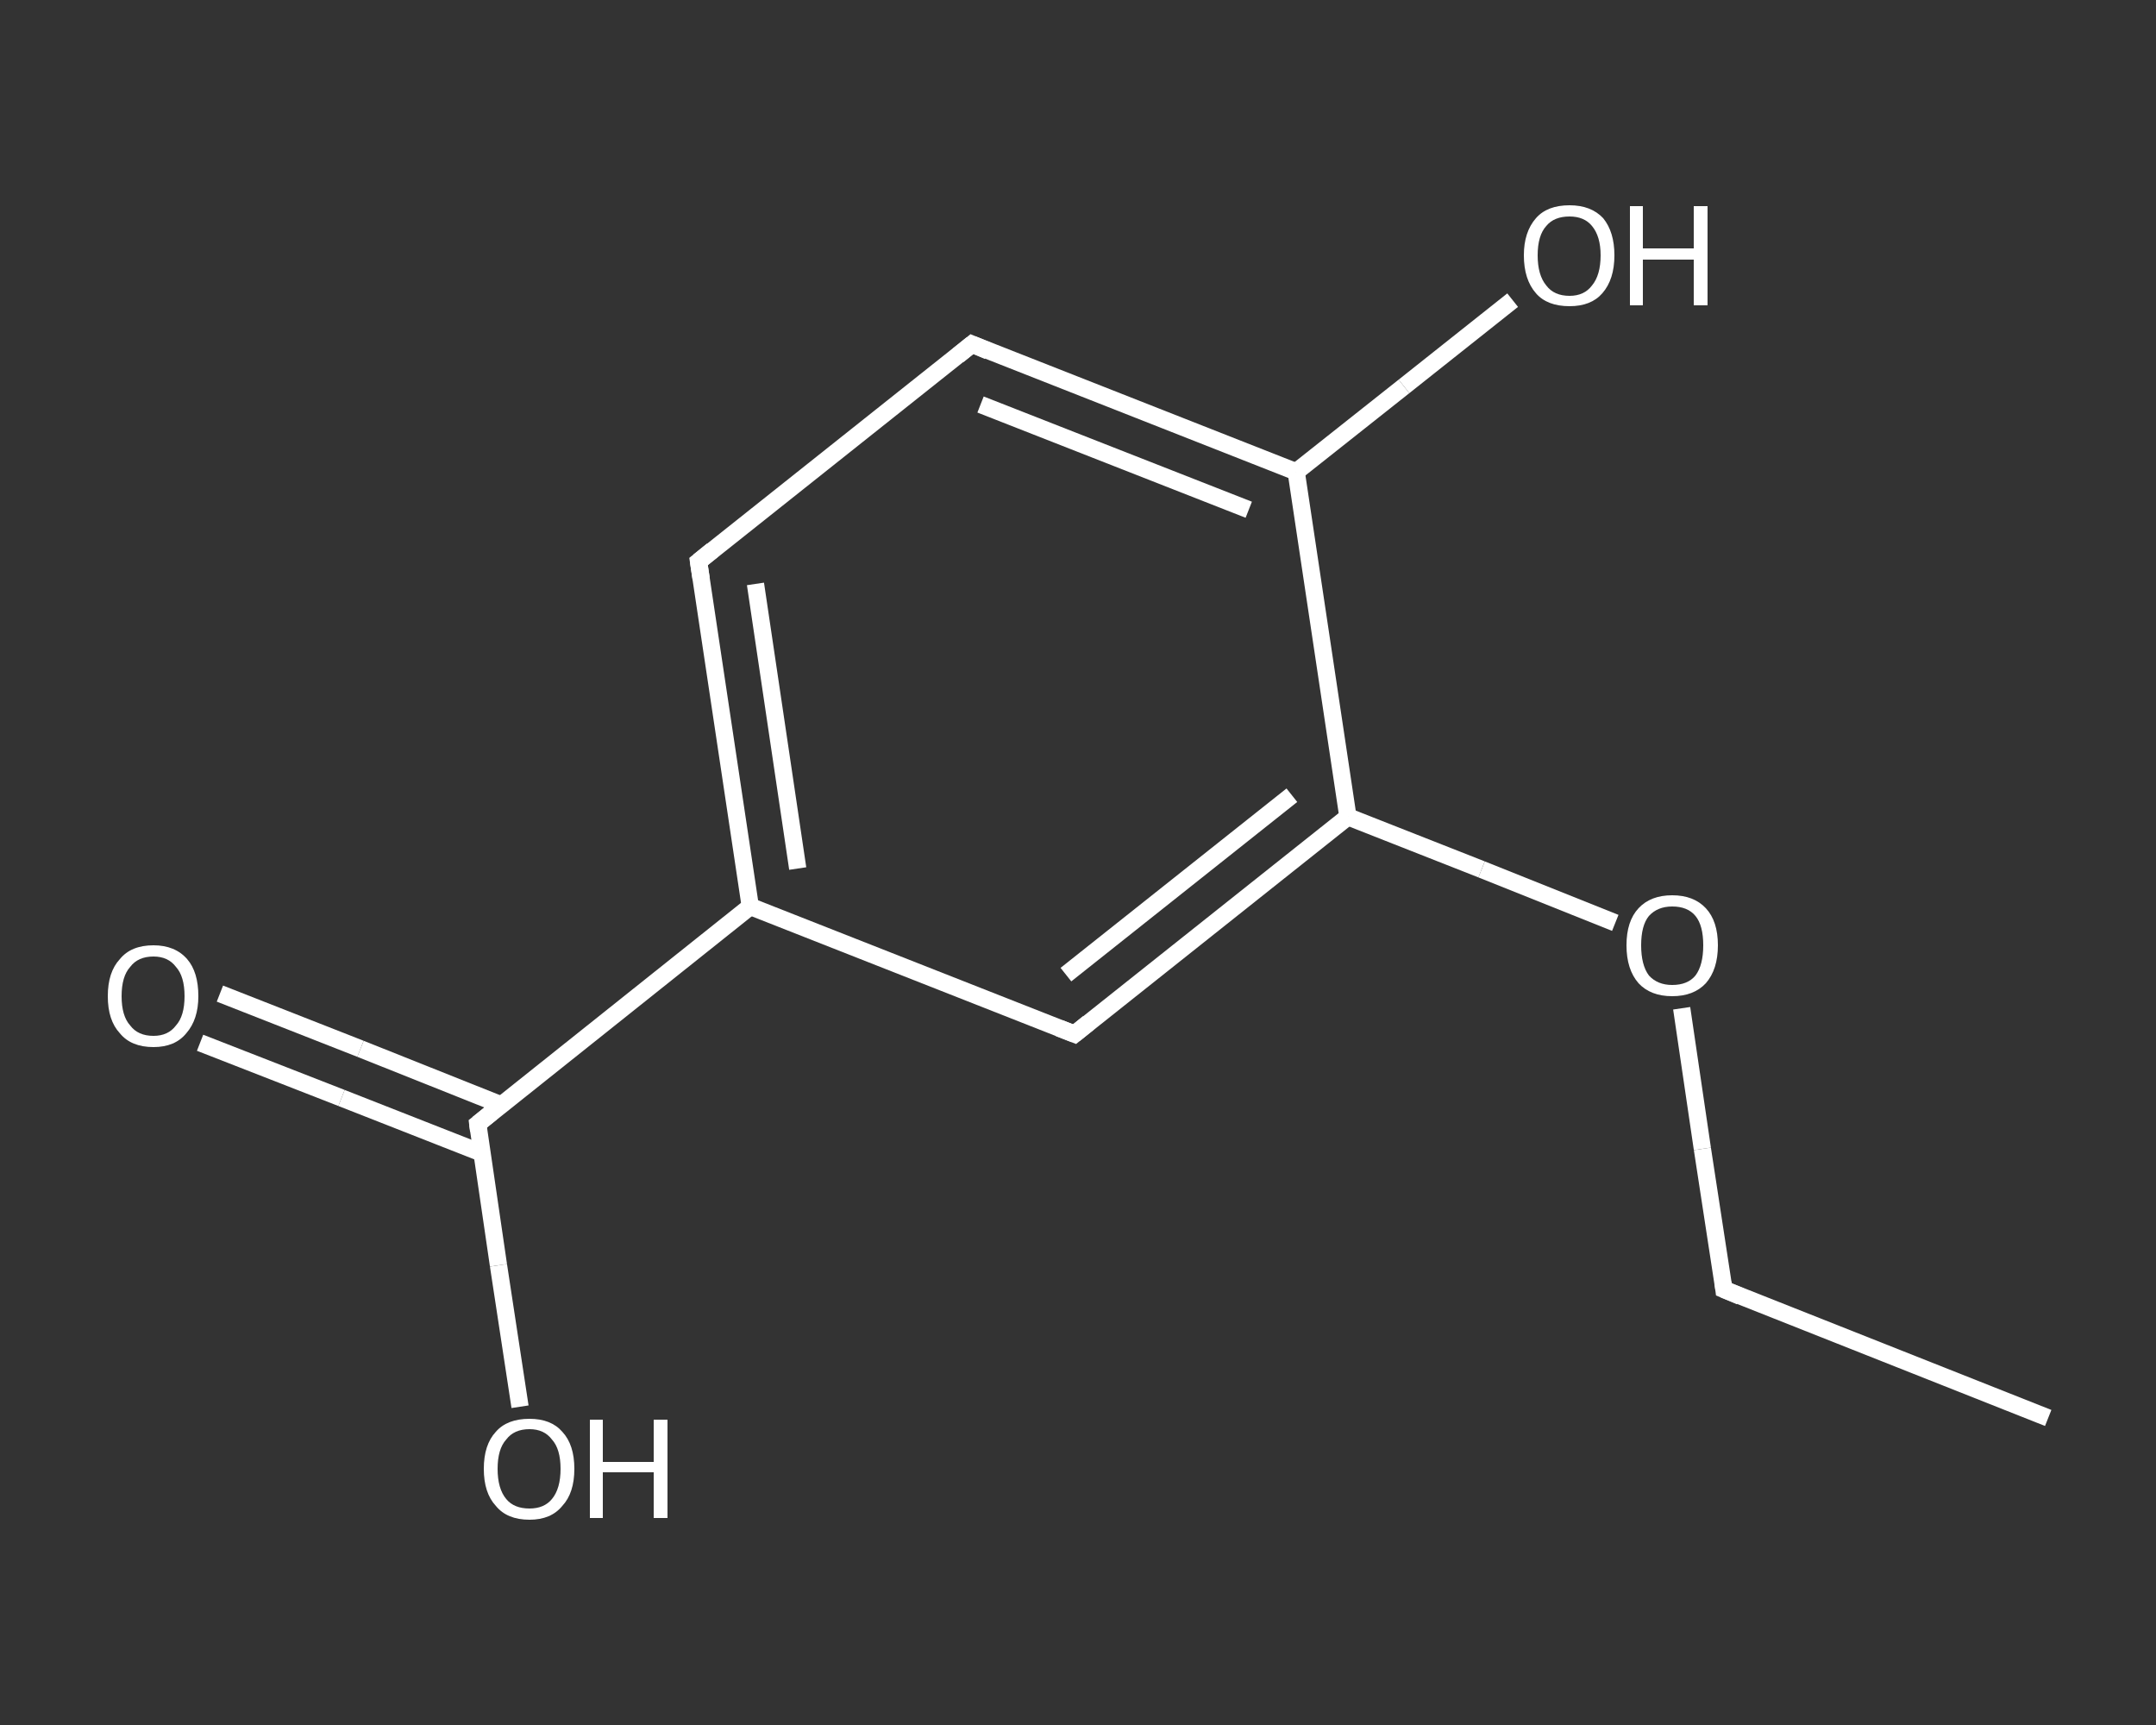 <?xml version='1.0' encoding='iso-8859-1'?>
<svg version='1.1' baseProfile='full'
              xmlns='http://www.w3.org/2000/svg'
                      xmlns:rdkit='http://www.rdkit.org/xml'
                      xmlns:xlink='http://www.w3.org/1999/xlink'
                  xml:space='preserve'
width='250px' height='200px' viewBox='0 0 250 200'>
<rect x="0" y="0" width="250" height="200" fill="#333333" stroke="none"/>
<!-- END OF HEADER -->
<rect style='opacity:1.0;fill:transparent;stroke:none' width='250.0' height='200.0' x='0.0' y='0.0'> </rect>
<path class='bond-0 atom-0 atom-1' d='M 237.5,164.4 L 199.9,149.5' style='fill:none;fill-rule:evenodd;stroke:#FFFFFF;stroke-width:2.0px;stroke-linecap:butt;stroke-linejoin:miter;stroke-opacity:1' />
<path class='bond-1 atom-1 atom-2' d='M 199.9,149.5 L 197.4,133.2' style='fill:none;fill-rule:evenodd;stroke:#FFFFFF;stroke-width:2.0px;stroke-linecap:butt;stroke-linejoin:miter;stroke-opacity:1' />
<path class='bond-1 atom-1 atom-2' d='M 197.4,133.2 L 195.0,116.9' style='fill:none;fill-rule:evenodd;stroke:#FFFFFF;stroke-width:2.0px;stroke-linecap:butt;stroke-linejoin:miter;stroke-opacity:1' />
<path class='bond-2 atom-2 atom-3' d='M 187.3,107.0 L 171.8,100.8' style='fill:none;fill-rule:evenodd;stroke:#FFFFFF;stroke-width:2.0px;stroke-linecap:butt;stroke-linejoin:miter;stroke-opacity:1' />
<path class='bond-2 atom-2 atom-3' d='M 171.8,100.8 L 156.3,94.7' style='fill:none;fill-rule:evenodd;stroke:#FFFFFF;stroke-width:2.0px;stroke-linecap:butt;stroke-linejoin:miter;stroke-opacity:1' />
<path class='bond-3 atom-3 atom-4' d='M 156.3,94.7 L 124.6,119.9' style='fill:none;fill-rule:evenodd;stroke:#FFFFFF;stroke-width:2.0px;stroke-linecap:butt;stroke-linejoin:miter;stroke-opacity:1' />
<path class='bond-3 atom-3 atom-4' d='M 149.8,92.2 L 123.6,113.0' style='fill:none;fill-rule:evenodd;stroke:#FFFFFF;stroke-width:2.0px;stroke-linecap:butt;stroke-linejoin:miter;stroke-opacity:1' />
<path class='bond-4 atom-4 atom-5' d='M 124.6,119.9 L 87.0,105.1' style='fill:none;fill-rule:evenodd;stroke:#FFFFFF;stroke-width:2.0px;stroke-linecap:butt;stroke-linejoin:miter;stroke-opacity:1' />
<path class='bond-5 atom-5 atom-6' d='M 87.0,105.1 L 55.4,130.3' style='fill:none;fill-rule:evenodd;stroke:#FFFFFF;stroke-width:2.0px;stroke-linecap:butt;stroke-linejoin:miter;stroke-opacity:1' />
<path class='bond-6 atom-6 atom-7' d='M 58.1,128.1 L 41.8,121.6' style='fill:none;fill-rule:evenodd;stroke:#FFFFFF;stroke-width:2.0px;stroke-linecap:butt;stroke-linejoin:miter;stroke-opacity:1' />
<path class='bond-6 atom-6 atom-7' d='M 41.8,121.6 L 25.5,115.2' style='fill:none;fill-rule:evenodd;stroke:#FFFFFF;stroke-width:2.0px;stroke-linecap:butt;stroke-linejoin:miter;stroke-opacity:1' />
<path class='bond-6 atom-6 atom-7' d='M 55.9,133.7 L 39.6,127.3' style='fill:none;fill-rule:evenodd;stroke:#FFFFFF;stroke-width:2.0px;stroke-linecap:butt;stroke-linejoin:miter;stroke-opacity:1' />
<path class='bond-6 atom-6 atom-7' d='M 39.6,127.3 L 23.2,120.9' style='fill:none;fill-rule:evenodd;stroke:#FFFFFF;stroke-width:2.0px;stroke-linecap:butt;stroke-linejoin:miter;stroke-opacity:1' />
<path class='bond-7 atom-6 atom-8' d='M 55.4,130.3 L 57.8,146.7' style='fill:none;fill-rule:evenodd;stroke:#FFFFFF;stroke-width:2.0px;stroke-linecap:butt;stroke-linejoin:miter;stroke-opacity:1' />
<path class='bond-7 atom-6 atom-8' d='M 57.8,146.7 L 60.3,163.1' style='fill:none;fill-rule:evenodd;stroke:#FFFFFF;stroke-width:2.0px;stroke-linecap:butt;stroke-linejoin:miter;stroke-opacity:1' />
<path class='bond-8 atom-5 atom-9' d='M 87.0,105.1 L 81.0,65.1' style='fill:none;fill-rule:evenodd;stroke:#FFFFFF;stroke-width:2.0px;stroke-linecap:butt;stroke-linejoin:miter;stroke-opacity:1' />
<path class='bond-8 atom-5 atom-9' d='M 92.5,100.7 L 87.6,67.7' style='fill:none;fill-rule:evenodd;stroke:#FFFFFF;stroke-width:2.0px;stroke-linecap:butt;stroke-linejoin:miter;stroke-opacity:1' />
<path class='bond-9 atom-9 atom-10' d='M 81.0,65.1 L 112.7,39.9' style='fill:none;fill-rule:evenodd;stroke:#FFFFFF;stroke-width:2.0px;stroke-linecap:butt;stroke-linejoin:miter;stroke-opacity:1' />
<path class='bond-10 atom-10 atom-11' d='M 112.7,39.9 L 150.3,54.7' style='fill:none;fill-rule:evenodd;stroke:#FFFFFF;stroke-width:2.0px;stroke-linecap:butt;stroke-linejoin:miter;stroke-opacity:1' />
<path class='bond-10 atom-10 atom-11' d='M 113.7,46.9 L 144.8,59.1' style='fill:none;fill-rule:evenodd;stroke:#FFFFFF;stroke-width:2.0px;stroke-linecap:butt;stroke-linejoin:miter;stroke-opacity:1' />
<path class='bond-11 atom-11 atom-12' d='M 150.3,54.7 L 162.8,44.8' style='fill:none;fill-rule:evenodd;stroke:#FFFFFF;stroke-width:2.0px;stroke-linecap:butt;stroke-linejoin:miter;stroke-opacity:1' />
<path class='bond-11 atom-11 atom-12' d='M 162.8,44.8 L 175.4,34.8' style='fill:none;fill-rule:evenodd;stroke:#FFFFFF;stroke-width:2.0px;stroke-linecap:butt;stroke-linejoin:miter;stroke-opacity:1' />
<path class='bond-12 atom-11 atom-3' d='M 150.3,54.7 L 156.3,94.7' style='fill:none;fill-rule:evenodd;stroke:#FFFFFF;stroke-width:2.0px;stroke-linecap:butt;stroke-linejoin:miter;stroke-opacity:1' />
<path d='M 201.8,150.3 L 199.9,149.5 L 199.8,148.7' style='fill:none;stroke:#FFFFFF;stroke-width:2.0px;stroke-linecap:butt;stroke-linejoin:miter;stroke-opacity:1;' />
<path d='M 126.2,118.6 L 124.6,119.9 L 122.8,119.2' style='fill:none;stroke:#FFFFFF;stroke-width:2.0px;stroke-linecap:butt;stroke-linejoin:miter;stroke-opacity:1;' />
<path d='M 57.0,129.0 L 55.4,130.3 L 55.5,131.1' style='fill:none;stroke:#FFFFFF;stroke-width:2.0px;stroke-linecap:butt;stroke-linejoin:miter;stroke-opacity:1;' />
<path d='M 81.3,67.1 L 81.0,65.1 L 82.6,63.8' style='fill:none;stroke:#FFFFFF;stroke-width:2.0px;stroke-linecap:butt;stroke-linejoin:miter;stroke-opacity:1;' />
<path d='M 111.1,41.2 L 112.7,39.9 L 114.6,40.7' style='fill:none;stroke:#FFFFFF;stroke-width:2.0px;stroke-linecap:butt;stroke-linejoin:miter;stroke-opacity:1;' />
<path class='atom-2' d='M 188.6 109.6
Q 188.6 106.8, 190.0 105.3
Q 191.4 103.8, 193.9 103.8
Q 196.4 103.8, 197.8 105.3
Q 199.2 106.8, 199.2 109.6
Q 199.2 112.4, 197.8 114.0
Q 196.4 115.5, 193.9 115.5
Q 191.4 115.5, 190.0 114.0
Q 188.6 112.4, 188.6 109.6
M 193.9 114.2
Q 195.7 114.2, 196.6 113.1
Q 197.5 111.9, 197.5 109.6
Q 197.5 107.3, 196.6 106.2
Q 195.7 105.1, 193.9 105.1
Q 192.2 105.1, 191.2 106.2
Q 190.3 107.3, 190.3 109.6
Q 190.3 111.9, 191.2 113.1
Q 192.2 114.2, 193.9 114.2
' fill='#FFFFFF'/>
<path class='atom-7' d='M 12.5 115.5
Q 12.5 112.7, 13.9 111.2
Q 15.2 109.6, 17.8 109.6
Q 20.3 109.6, 21.7 111.2
Q 23.0 112.7, 23.0 115.5
Q 23.0 118.2, 21.6 119.8
Q 20.3 121.4, 17.8 121.4
Q 15.2 121.4, 13.9 119.8
Q 12.5 118.3, 12.5 115.5
M 17.8 120.1
Q 19.5 120.1, 20.4 118.9
Q 21.4 117.8, 21.4 115.5
Q 21.4 113.2, 20.4 112.1
Q 19.5 110.9, 17.8 110.9
Q 16.0 110.9, 15.1 112.1
Q 14.1 113.2, 14.1 115.5
Q 14.1 117.8, 15.1 118.9
Q 16.0 120.1, 17.8 120.1
' fill='#FFFFFF'/>
<path class='atom-8' d='M 56.1 170.3
Q 56.1 167.5, 57.5 166.0
Q 58.8 164.5, 61.4 164.5
Q 63.9 164.5, 65.2 166.0
Q 66.6 167.5, 66.6 170.3
Q 66.6 173.1, 65.2 174.6
Q 63.9 176.2, 61.4 176.2
Q 58.8 176.2, 57.5 174.6
Q 56.1 173.1, 56.1 170.3
M 61.4 174.9
Q 63.1 174.9, 64.0 173.8
Q 65.0 172.6, 65.0 170.3
Q 65.0 168.0, 64.0 166.9
Q 63.1 165.7, 61.4 165.7
Q 59.6 165.7, 58.7 166.9
Q 57.7 168.0, 57.7 170.3
Q 57.7 172.6, 58.7 173.8
Q 59.6 174.9, 61.4 174.9
' fill='#FFFFFF'/>
<path class='atom-8' d='M 68.4 164.6
L 69.9 164.6
L 69.9 169.5
L 75.8 169.5
L 75.8 164.6
L 77.4 164.6
L 77.4 176.0
L 75.8 176.0
L 75.8 170.7
L 69.9 170.7
L 69.9 176.0
L 68.4 176.0
L 68.4 164.6
' fill='#FFFFFF'/>
<path class='atom-12' d='M 176.7 29.6
Q 176.7 26.9, 178.1 25.3
Q 179.4 23.8, 182.0 23.8
Q 184.5 23.8, 185.9 25.3
Q 187.2 26.9, 187.2 29.6
Q 187.2 32.4, 185.8 34.0
Q 184.5 35.5, 182.0 35.5
Q 179.4 35.5, 178.1 34.0
Q 176.7 32.4, 176.7 29.6
M 182.0 34.3
Q 183.7 34.3, 184.6 33.1
Q 185.6 31.9, 185.6 29.6
Q 185.6 27.4, 184.6 26.2
Q 183.7 25.1, 182.0 25.1
Q 180.2 25.1, 179.3 26.2
Q 178.3 27.3, 178.3 29.6
Q 178.3 31.9, 179.3 33.1
Q 180.2 34.3, 182.0 34.3
' fill='#FFFFFF'/>
<path class='atom-12' d='M 189.0 23.9
L 190.5 23.9
L 190.5 28.8
L 196.4 28.8
L 196.4 23.9
L 198.0 23.9
L 198.0 35.4
L 196.4 35.4
L 196.4 30.1
L 190.5 30.1
L 190.5 35.4
L 189.0 35.4
L 189.0 23.9
' fill='#FFFFFF'/>
</svg>
